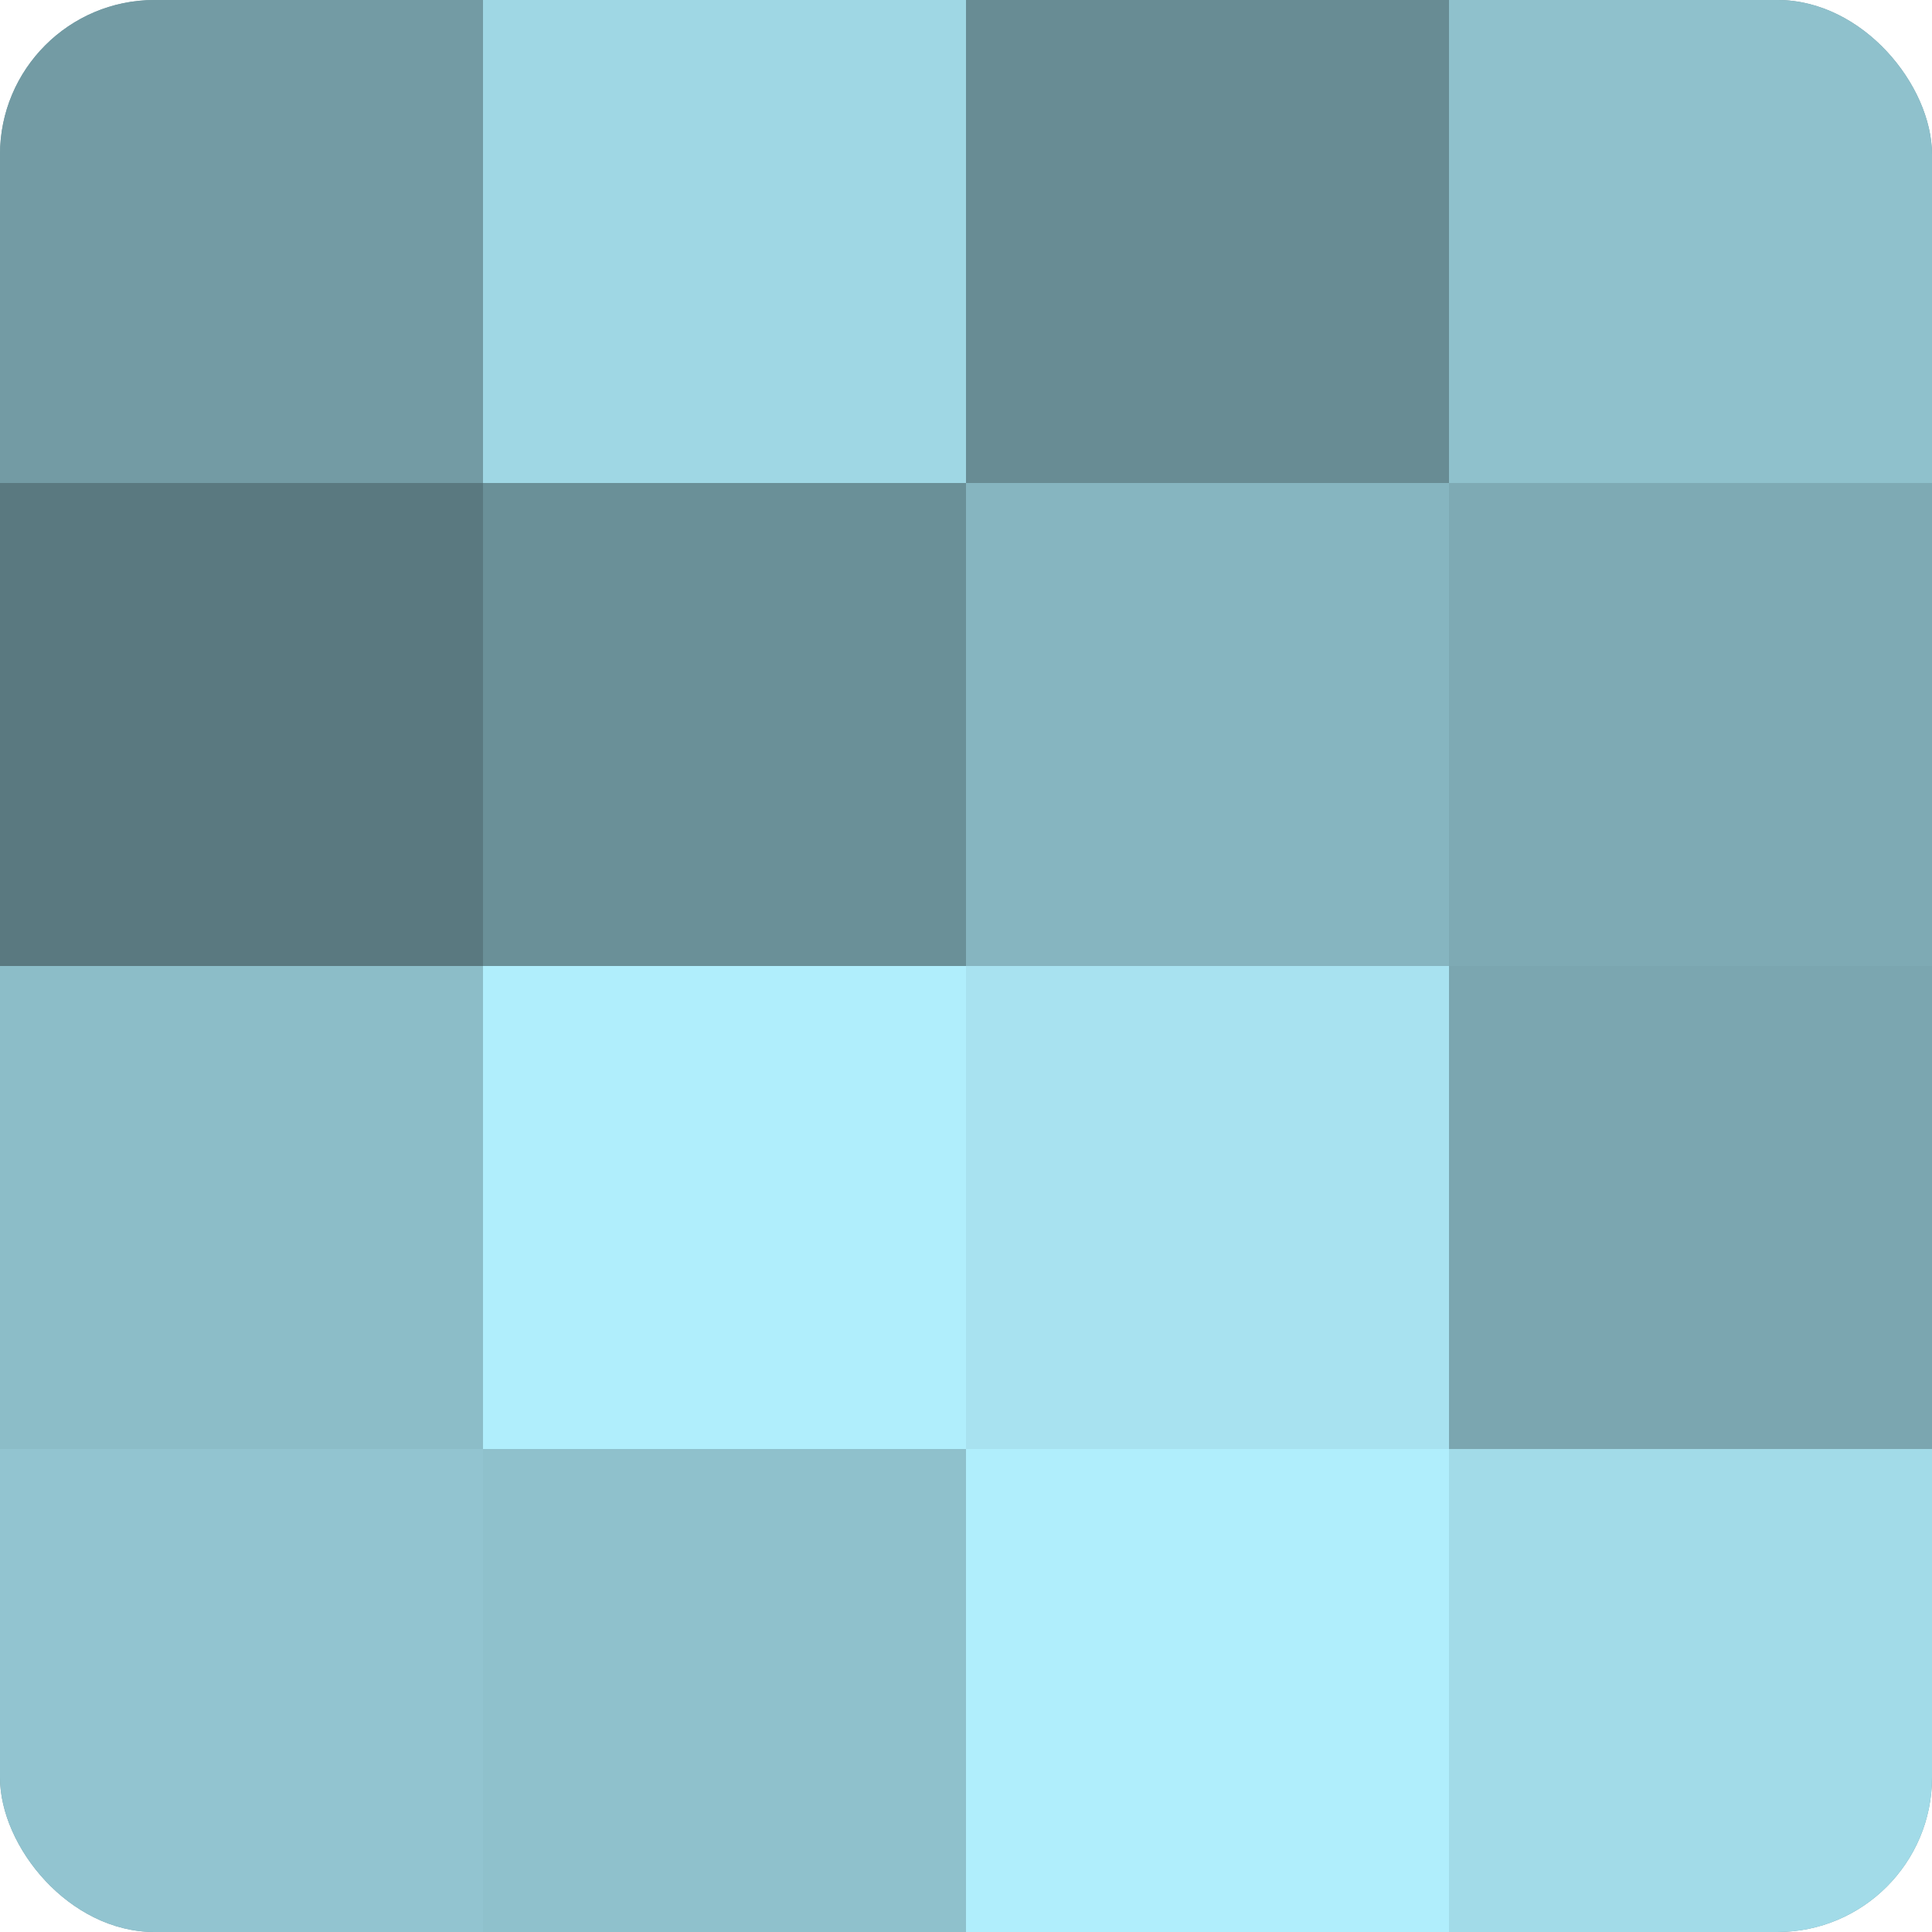 <?xml version="1.0" encoding="UTF-8"?>
<svg xmlns="http://www.w3.org/2000/svg" width="60" height="60" viewBox="0 0 100 100" preserveAspectRatio="xMidYMid meet"><defs><clipPath id="c" width="100" height="100"><rect width="100" height="100" rx="8" ry="8"/></clipPath></defs><g clip-path="url(#c)"><rect width="100" height="100" fill="#7097a0"/><rect width="25" height="25" fill="#739ba4"/><rect y="25" width="25" height="25" fill="#5a7980"/><rect y="50" width="25" height="25" fill="#8cbdc8"/><rect y="75" width="25" height="25" fill="#92c4d0"/><rect x="25" width="25" height="25" fill="#9fd7e4"/><rect x="25" y="25" width="25" height="25" fill="#6a9098"/><rect x="25" y="50" width="25" height="25" fill="#b0eefc"/><rect x="25" y="75" width="25" height="25" fill="#8fc1cc"/><rect x="50" width="25" height="25" fill="#688c94"/><rect x="50" y="25" width="25" height="25" fill="#86b5c0"/><rect x="50" y="50" width="25" height="25" fill="#a8e2f0"/><rect x="50" y="75" width="25" height="25" fill="#b0eefc"/><rect x="75" width="25" height="25" fill="#8fc1cc"/><rect x="75" y="25" width="25" height="25" fill="#7eaab4"/><rect x="75" y="50" width="25" height="25" fill="#7ba6b0"/><rect x="75" y="75" width="25" height="25" fill="#a2dbe8"/></g></svg>
